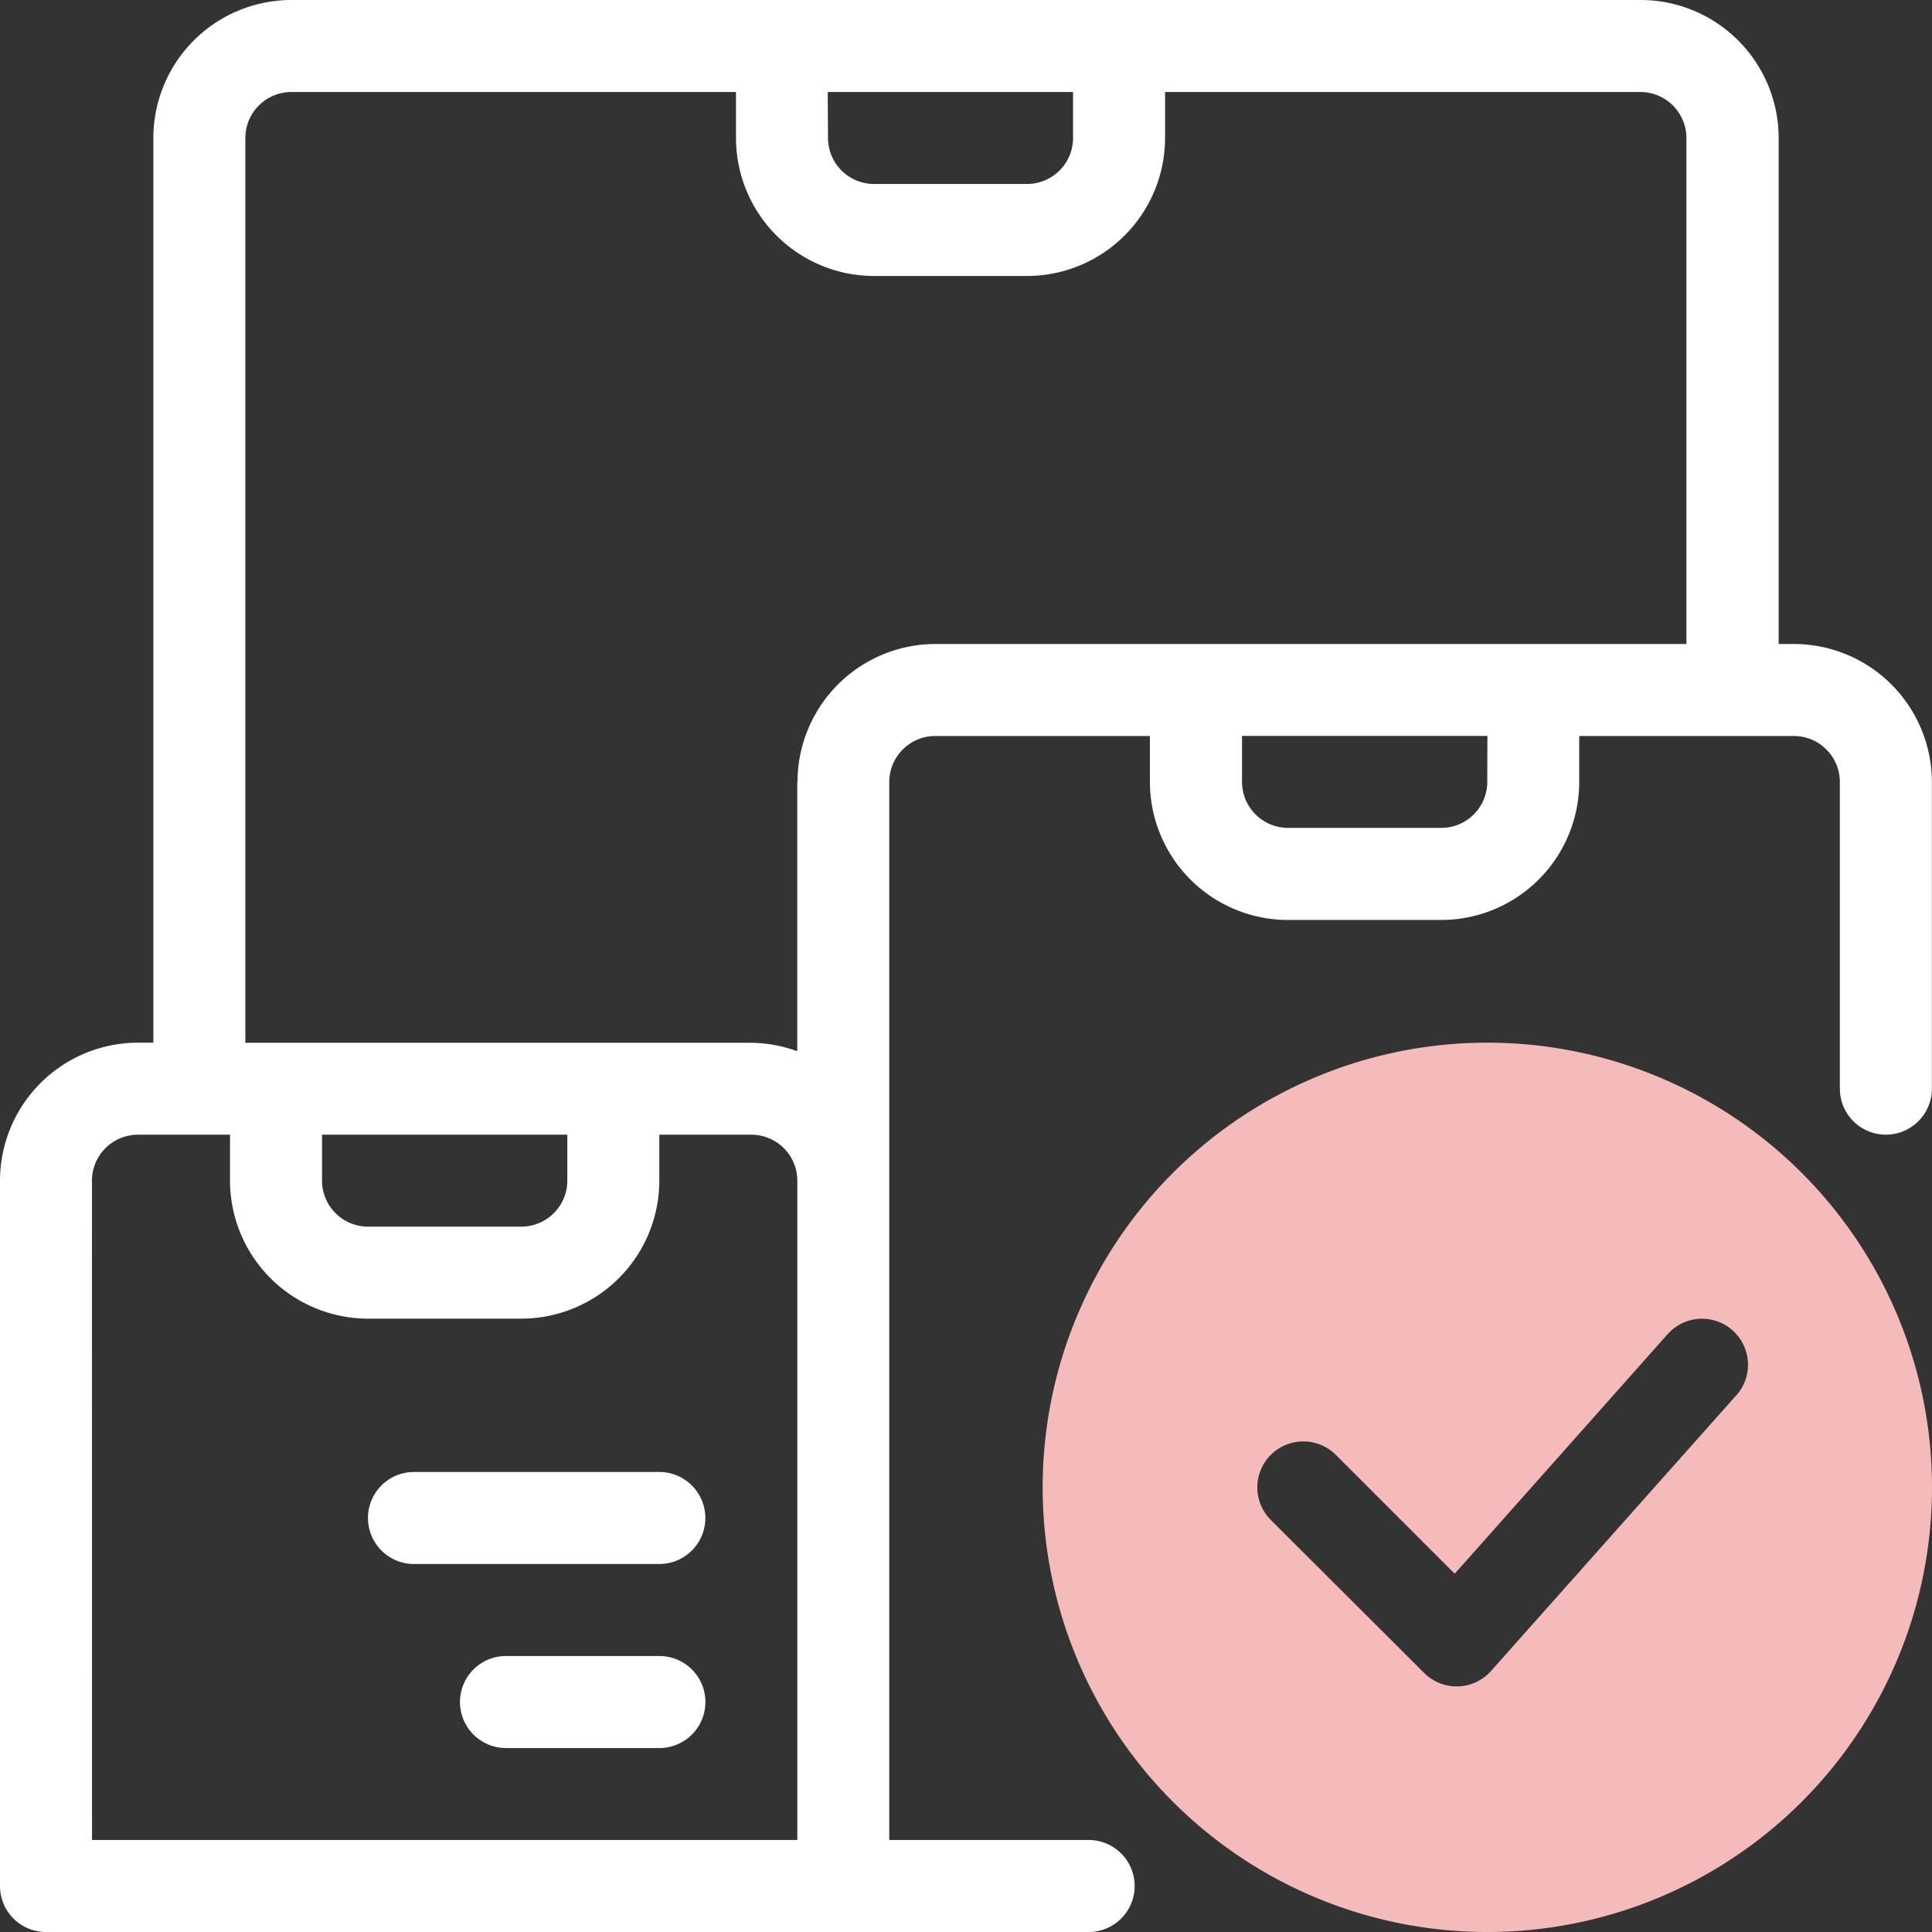 <svg xmlns="http://www.w3.org/2000/svg" width="31.978" height="31.978" viewBox="0 0 31.978 31.978"><rect x="0" y="0" width="31.978" height="31.978" fill="#333333" stroke="none"/><g transform="translate(-1179.802 -758.022)"><path d="M41.86,34.5a7.36,7.36,0,1,0,7.36,7.36A7.36,7.36,0,0,0,41.86,34.5Zm4.122,5.835L41.921,44.9a.761.761,0,0,1-1.107.032L38.276,42.4a.761.761,0,0,1,1.077-1.077l1.967,1.967,3.524-3.965a.761.761,0,1,1,1.138,1.012Z" transform="translate(1162.56 740.78)" fill="#f5bbbb"/><path d="M30.194,11.159H29.94V2.784A2.287,2.287,0,0,0,27.656.5H5.322A2.287,2.287,0,0,0,3.038,2.784V17.758H2.784A2.287,2.287,0,0,0,.5,20.042V31.717a.761.761,0,0,0,.761.761H18.519a.761.761,0,1,0,0-1.523h-3.3V13.443a.762.762,0,0,1,.761-.761h3.553v.761a2.287,2.287,0,0,0,2.284,2.284h2.538a2.287,2.287,0,0,0,2.284-2.284v-.761h3.553a.762.762,0,0,1,.761.761v5.076a.761.761,0,0,0,1.523,0V13.443a2.287,2.287,0,0,0-2.284-2.284ZM14.2,2.023h4.061v.761a.762.762,0,0,1-.761.761H14.966a.762.762,0,0,1-.761-.761ZM9.89,19.281v.761a.762.762,0,0,1-.761.761H6.591a.762.762,0,0,1-.761-.761v-.761Zm-7.868.761a.762.762,0,0,1,.761-.761H4.307v.761a2.287,2.287,0,0,0,2.284,2.284H9.129a2.287,2.287,0,0,0,2.284-2.284v-.761h1.523a.762.762,0,0,1,.761.761V30.955H2.023Zm11.674-6.6V17.9a2.257,2.257,0,0,0-.761-.14H4.561V2.784a.762.762,0,0,1,.761-.761h7.36v.761a2.287,2.287,0,0,0,2.284,2.284H17.5a2.287,2.287,0,0,0,2.284-2.284V2.023h7.868a.762.762,0,0,1,.761.761v8.375H15.981A2.287,2.287,0,0,0,13.7,13.443Zm11.421,0a.762.762,0,0,1-.761.761H21.819a.762.762,0,0,1-.761-.761v-.761h4.061Z" transform="translate(1179.302 757.522)" fill="#fff"/><path d="M18.8,54.5H16.261a.761.761,0,0,0,0,1.523H18.8a.761.761,0,0,0,0-1.523Z" transform="translate(1171.916 730.932)" fill="#fff"/><path d="M17.322,48.5H13.261a.761.761,0,0,0,0,1.523h4.061a.761.761,0,1,0,0-1.523Z" transform="translate(1173.393 733.886)" fill="#fff"/></g></svg>